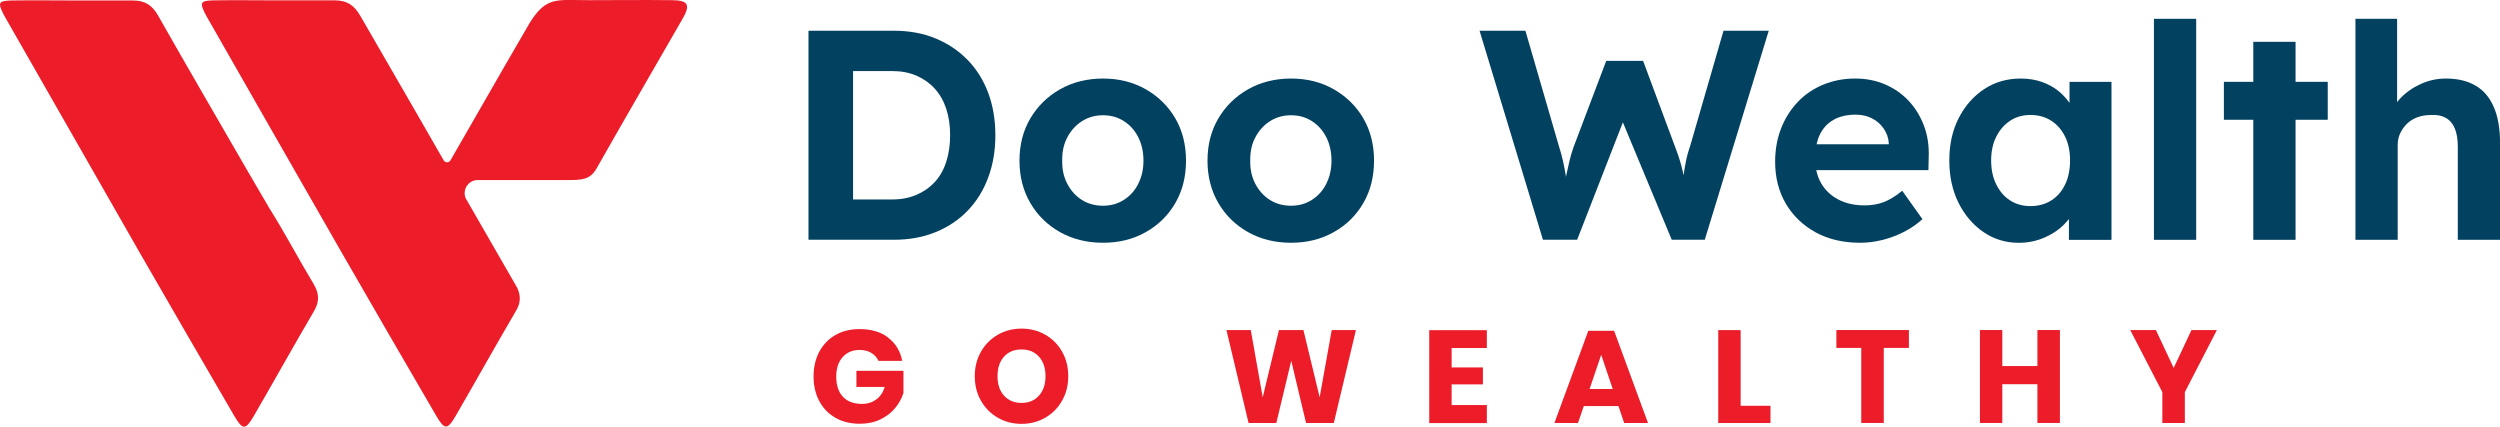 <svg width="293" height="50" viewBox="0 0 293 50" fill="none" xmlns="http://www.w3.org/2000/svg">
<g clip-path="url(#clip0_5_7)">
<path d="M104.093 39.58C104.975 40.247 105.52 41.153 105.737 42.291H102.96C102.778 41.897 102.491 41.588 102.114 41.357C101.736 41.125 101.281 41.013 100.749 41.013C99.924 41.013 99.252 41.293 98.756 41.855C98.259 42.417 98.007 43.175 98.007 44.123C98.007 45.162 98.273 45.956 98.798 46.51C99.322 47.065 100.078 47.339 101.043 47.339C101.666 47.339 102.211 47.17 102.687 46.826C103.163 46.482 103.492 45.991 103.688 45.352H100.372V43.456H105.884V46.061C105.681 46.7 105.352 47.29 104.905 47.83C104.457 48.378 103.876 48.813 103.177 49.157C102.477 49.495 101.673 49.663 100.777 49.663C99.679 49.663 98.728 49.431 97.909 48.961C97.091 48.49 96.461 47.837 96.013 46.995C95.566 46.152 95.349 45.19 95.349 44.116C95.349 43.042 95.573 42.08 96.013 41.237C96.461 40.395 97.091 39.742 97.902 39.271C98.714 38.801 99.665 38.569 100.749 38.569C102.114 38.569 103.233 38.899 104.107 39.573L104.093 39.58Z" fill="#EC1C29"/>
<path d="M122.505 39.229C123.338 39.707 123.995 40.367 124.478 41.216C124.961 42.066 125.199 43.021 125.199 44.088C125.199 45.155 124.954 46.117 124.471 46.967C123.988 47.816 123.324 48.483 122.491 48.961C121.659 49.438 120.735 49.677 119.721 49.677C118.707 49.677 117.783 49.438 116.951 48.961C116.118 48.483 115.454 47.816 114.971 46.967C114.482 46.117 114.244 45.155 114.244 44.088C114.244 43.021 114.489 42.066 114.971 41.216C115.454 40.367 116.118 39.707 116.951 39.229C117.783 38.752 118.707 38.513 119.721 38.513C120.735 38.513 121.673 38.752 122.505 39.229ZM117.671 41.799C117.168 42.361 116.909 43.119 116.909 44.088C116.909 45.057 117.161 45.801 117.671 46.37C118.175 46.932 118.861 47.22 119.721 47.22C120.582 47.22 121.253 46.939 121.764 46.37C122.274 45.808 122.533 45.043 122.533 44.088C122.533 43.133 122.282 42.375 121.771 41.806C121.267 41.244 120.582 40.956 119.721 40.956C118.861 40.956 118.175 41.237 117.671 41.799Z" fill="#EC1C29"/>
<path d="M158.917 38.681L156.322 49.572H153.069L151.334 42.283L149.585 49.572H146.332L143.737 38.681H146.591L147.99 46.566L149.893 38.681H152.761L154.664 46.566L156.077 38.681H158.917Z" fill="#EC1C29"/>
<path d="M170.131 40.781V43.063H173.797V45.05H170.131V47.472H174.258V49.586H167.508V38.696H174.258V40.788H170.131V40.781Z" fill="#EC1C29"/>
<path d="M189.683 47.592H185.619L184.94 49.579H182.177L186.151 38.766H189.173L193.146 49.579H190.355L189.683 47.592ZM189.012 45.59L187.662 41.581L186.298 45.59H189.012Z" fill="#EC1C29"/>
<path d="M204.003 47.557H207.501V49.579H201.38V38.688H204.003V47.564V47.557Z" fill="#EC1C29"/>
<path d="M223.723 38.681V40.774H220.778V49.572H218.141V40.774H215.224V38.681H223.723Z" fill="#EC1C29"/>
<path d="M241.422 38.681V49.572H238.785V45.029H234.671V49.572H232.048V38.681H234.671V42.901H238.785V38.681H241.422Z" fill="#EC1C29"/>
<path d="M259.82 38.681L256.064 45.956V49.579H253.426V45.956L249.663 38.681H252.671L254.756 43.119L256.84 38.681H259.82Z" fill="#EC1C29"/>
<path d="M113.39 7.014C112.334 5.926 111.075 5.091 109.627 4.494C108.172 3.897 106.549 3.602 104.765 3.602H94.754V28.1H104.765C106.556 28.1 108.186 27.805 109.648 27.208C111.11 26.611 112.369 25.776 113.411 24.688C114.461 23.606 115.258 22.307 115.818 20.805C116.377 19.302 116.657 17.652 116.657 15.854C116.657 14.057 116.377 12.379 115.818 10.883C115.258 9.388 114.454 8.103 113.397 7.014H113.39ZM110.9 18.965C110.599 19.899 110.151 20.685 109.557 21.331C108.962 21.977 108.248 22.476 107.409 22.834C106.57 23.192 105.632 23.375 104.583 23.375H99.98V8.328H104.583C105.632 8.328 106.57 8.51 107.409 8.868C108.248 9.233 108.962 9.739 109.557 10.392C110.151 11.045 110.599 11.831 110.9 12.751C111.201 13.671 111.354 14.703 111.354 15.848C111.354 16.992 111.201 18.031 110.9 18.965Z" fill="#034161"/>
<path d="M134.279 10.462C132.803 9.62 131.131 9.205 129.277 9.205C127.423 9.205 125.716 9.627 124.24 10.462C122.764 11.298 121.603 12.442 120.757 13.875C119.91 15.307 119.483 16.964 119.483 18.825C119.483 20.686 119.91 22.349 120.757 23.796C121.603 25.242 122.764 26.38 124.24 27.208C125.716 28.037 127.395 28.451 129.277 28.451C131.159 28.451 132.803 28.037 134.279 27.208C135.755 26.38 136.909 25.242 137.749 23.796C138.588 22.349 139.001 20.692 139.001 18.825C139.001 16.957 138.581 15.307 137.749 13.875C136.916 12.442 135.755 11.305 134.279 10.462ZM133.404 21.542C132.999 22.349 132.432 22.974 131.712 23.431C130.991 23.887 130.18 24.112 129.27 24.112C128.361 24.112 127.514 23.887 126.794 23.431C126.073 22.974 125.507 22.349 125.087 21.542C124.667 20.735 124.471 19.836 124.492 18.832C124.471 17.807 124.667 16.894 125.087 16.1C125.507 15.307 126.073 14.675 126.794 14.212C127.514 13.748 128.34 13.509 129.27 13.509C130.201 13.509 130.991 13.734 131.712 14.191C132.432 14.647 132.999 15.279 133.404 16.079C133.81 16.88 134.013 17.8 134.013 18.825C134.013 19.85 133.81 20.735 133.404 21.535V21.542Z" fill="#034161"/>
<path d="M156.315 10.462C154.838 9.62 153.167 9.205 151.313 9.205C149.459 9.205 147.752 9.627 146.276 10.462C144.8 11.298 143.639 12.442 142.792 13.875C141.946 15.307 141.519 16.964 141.519 18.825C141.519 20.686 141.946 22.349 142.792 23.796C143.639 25.242 144.8 26.38 146.276 27.208C147.752 28.037 149.431 28.451 151.313 28.451C153.195 28.451 154.838 28.037 156.315 27.208C157.791 26.38 158.945 25.242 159.784 23.796C160.624 22.349 161.037 20.692 161.037 18.825C161.037 16.957 160.617 15.307 159.784 13.875C158.952 12.442 157.791 11.305 156.315 10.462ZM155.44 21.542C155.034 22.349 154.468 22.974 153.747 23.431C153.027 23.887 152.215 24.112 151.306 24.112C150.396 24.112 149.55 23.887 148.829 23.431C148.109 22.974 147.542 22.349 147.122 21.542C146.703 20.735 146.507 19.836 146.528 18.832C146.507 17.807 146.703 16.894 147.122 16.1C147.542 15.307 148.109 14.675 148.829 14.212C149.55 13.748 150.375 13.509 151.306 13.509C152.236 13.509 153.027 13.734 153.747 14.191C154.468 14.647 155.034 15.279 155.44 16.079C155.846 16.88 156.049 17.8 156.049 18.825C156.049 19.85 155.846 20.735 155.44 21.535V21.542Z" fill="#034161"/>
<path d="M198.043 17.217C197.854 17.799 197.714 18.305 197.623 18.74C197.532 19.176 197.462 19.548 197.413 19.864C197.378 20.096 197.35 20.32 197.322 20.545C197.231 20.131 197.134 19.709 197.015 19.267C196.84 18.628 196.616 17.954 196.336 17.252L192.572 7.134H188.249L184.416 17.252C184.227 17.785 184.073 18.319 183.947 18.846C183.821 19.372 183.688 19.969 183.548 20.629C183.548 20.664 183.534 20.699 183.527 20.735C183.513 20.664 183.506 20.601 183.499 20.524C183.415 19.997 183.31 19.45 183.184 18.881C183.059 18.312 182.912 17.778 182.751 17.287L178.777 3.602H173.405L180.834 28.1H184.842L190.201 14.338L195.93 28.1H199.799L207.298 3.602H201.995L198.057 17.217H198.043Z" fill="#034161"/>
<path d="M223.688 11.81C222.912 10.982 221.981 10.343 220.918 9.886C219.848 9.43 218.687 9.205 217.427 9.205C216.077 9.205 214.832 9.444 213.678 9.922C212.524 10.399 211.53 11.073 210.698 11.951C209.865 12.828 209.208 13.861 208.746 15.047C208.277 16.234 208.046 17.547 208.046 18.965C208.046 20.812 208.466 22.441 209.299 23.866C210.138 25.291 211.299 26.408 212.789 27.23C214.279 28.044 216.021 28.451 218.022 28.451C218.861 28.451 219.708 28.346 220.568 28.135C221.429 27.925 222.268 27.616 223.08 27.208C223.891 26.801 224.64 26.296 225.311 25.685L222.94 22.357C222.17 22.988 221.45 23.431 220.778 23.684C220.107 23.943 219.358 24.07 218.547 24.07C217.364 24.07 216.329 23.845 215.462 23.389C214.587 22.932 213.916 22.3 213.44 21.479C213.167 21.015 212.985 20.496 212.866 19.941H226.011L226.046 18.404C226.095 17.076 225.906 15.848 225.486 14.731C225.066 13.615 224.465 12.639 223.688 11.81ZM214.902 14.036C215.609 13.636 216.476 13.439 217.497 13.439C218.197 13.439 218.819 13.58 219.379 13.861C219.939 14.141 220.393 14.535 220.757 15.054C221.114 15.567 221.324 16.136 221.366 16.767V16.908H212.901C212.992 16.508 213.111 16.128 213.279 15.791C213.65 15.019 214.188 14.436 214.902 14.043V14.036Z" fill="#034161"/>
<path d="M242.541 12.049C242.185 11.557 241.779 11.101 241.303 10.708C240.737 10.245 240.072 9.872 239.317 9.606C238.561 9.339 237.729 9.205 236.826 9.205C235.224 9.205 233.79 9.62 232.538 10.448C231.286 11.277 230.292 12.407 229.558 13.847C228.823 15.286 228.459 16.936 228.459 18.797C228.459 20.657 228.816 22.322 229.537 23.768C230.257 25.214 231.237 26.359 232.468 27.201C233.699 28.044 235.084 28.458 236.616 28.458C237.477 28.458 238.288 28.325 239.058 28.058C239.827 27.791 240.513 27.426 241.135 26.977C241.66 26.59 242.094 26.148 242.478 25.664V28.114H247.466V9.591H242.548V12.049H242.541ZM240.415 23.487C239.715 23.929 238.904 24.154 237.973 24.154C237.043 24.154 236.273 23.929 235.581 23.487C234.895 23.045 234.357 22.42 233.958 21.612C233.559 20.805 233.363 19.871 233.363 18.797C233.363 17.722 233.559 16.824 233.958 16.03C234.35 15.237 234.895 14.612 235.581 14.155C236.266 13.699 237.064 13.474 237.973 13.474C238.883 13.474 239.715 13.699 240.415 14.155C241.114 14.612 241.653 15.237 242.038 16.03C242.423 16.824 242.611 17.743 242.611 18.797C242.611 19.85 242.423 20.812 242.038 21.612C241.653 22.42 241.114 23.045 240.415 23.487Z" fill="#034161"/>
<path d="M257.393 2.205H252.44V28.107H257.393V2.205Z" fill="#034161"/>
<path d="M269.04 4.901H264.087V9.591H260.639V14.036H264.087V28.107H269.04V14.036H272.811V9.591H269.04V4.901Z" fill="#034161"/>
<path d="M292.286 12.583C291.811 11.452 291.104 10.602 290.16 10.048C289.215 9.486 288.047 9.205 286.655 9.205C285.634 9.205 284.654 9.416 283.724 9.837C282.794 10.258 281.996 10.813 281.339 11.501C281.192 11.649 281.066 11.81 280.94 11.965V2.205H276.057V28.107H281.01V16.978C281.01 16.486 281.108 16.03 281.304 15.616C281.499 15.195 281.765 14.822 282.108 14.492C282.444 14.169 282.85 13.917 283.325 13.741C283.801 13.566 284.319 13.481 284.878 13.481C285.578 13.432 286.165 13.544 286.641 13.811C287.117 14.078 287.474 14.492 287.704 15.054C287.935 15.616 288.054 16.311 288.054 17.154V28.107H293.007V16.767C293.007 15.11 292.769 13.72 292.293 12.583H292.286Z" fill="#034161"/>
<path d="M31.669 24.568C33.446 27.391 34.992 30.361 36.719 33.219C37.398 34.335 37.489 35.29 36.81 36.449C34.411 40.535 32.109 44.678 29.731 48.778C28.773 50.428 28.43 50.414 27.443 48.722C23.729 42.347 20.028 35.964 16.349 29.568C11.172 20.531 6.016 11.494 0.853 2.458C0.7 2.191 0.539 1.924 0.399 1.643C-0.28 0.309 -0.175 0.084 1.392 0.056C3.876 0.014 6.352 0.056 8.835 0.056C8.835 0.042 8.835 0.07 8.835 0.056C11.081 0.056 14.88 0.056 15.579 0.056C16.999 0.056 17.846 0.618 18.538 1.84C21.945 7.85 25.429 13.818 28.884 19.808L31.669 24.575V24.568Z" fill="#EC1C29"/>
<path d="M54.663 23.403C54.075 22.378 54.81 21.1 55.992 21.1H66.667C68.185 21.1 69.171 21.05 69.913 19.752C73.243 13.874 76.643 8.04 80.008 2.184C80.924 0.59 80.672 0.049 78.825 0.021C75.572 -0.021 71.55 0.021 69.06 0.021C65.205 0.021 64.079 -0.456 62.106 2.64C61.364 3.932 60.329 5.709 59.224 7.611L52.795 18.79C52.62 19.099 52.179 19.099 51.998 18.79L48.864 13.341C46.247 8.819 44.596 5.954 42.211 1.826C41.49 0.604 40.658 0.042 39.238 0.042C38.014 0.042 34.74 0.042 32.494 0.042C30.011 0.042 27.527 8.99723e-05 25.051 0.042C23.484 0.07 23.379 0.295 24.058 1.629C24.197 1.903 24.358 2.177 24.512 2.444C29.682 11.48 34.831 20.524 40.014 29.547C43.687 35.943 47.395 42.326 51.109 48.701C52.096 50.4 52.438 50.407 53.397 48.757C55.775 44.657 58.077 40.521 60.476 36.428C61.043 35.466 61.029 34.672 60.644 33.788C60.623 33.738 60.602 33.696 60.574 33.654L54.67 23.396L54.663 23.403Z" fill="#EC1C29"/>
</g>
<defs>
<clipPath id="clip0_5_7">
<rect width="293" height="50" fill="white"/>
</clipPath>
</defs>
</svg>
